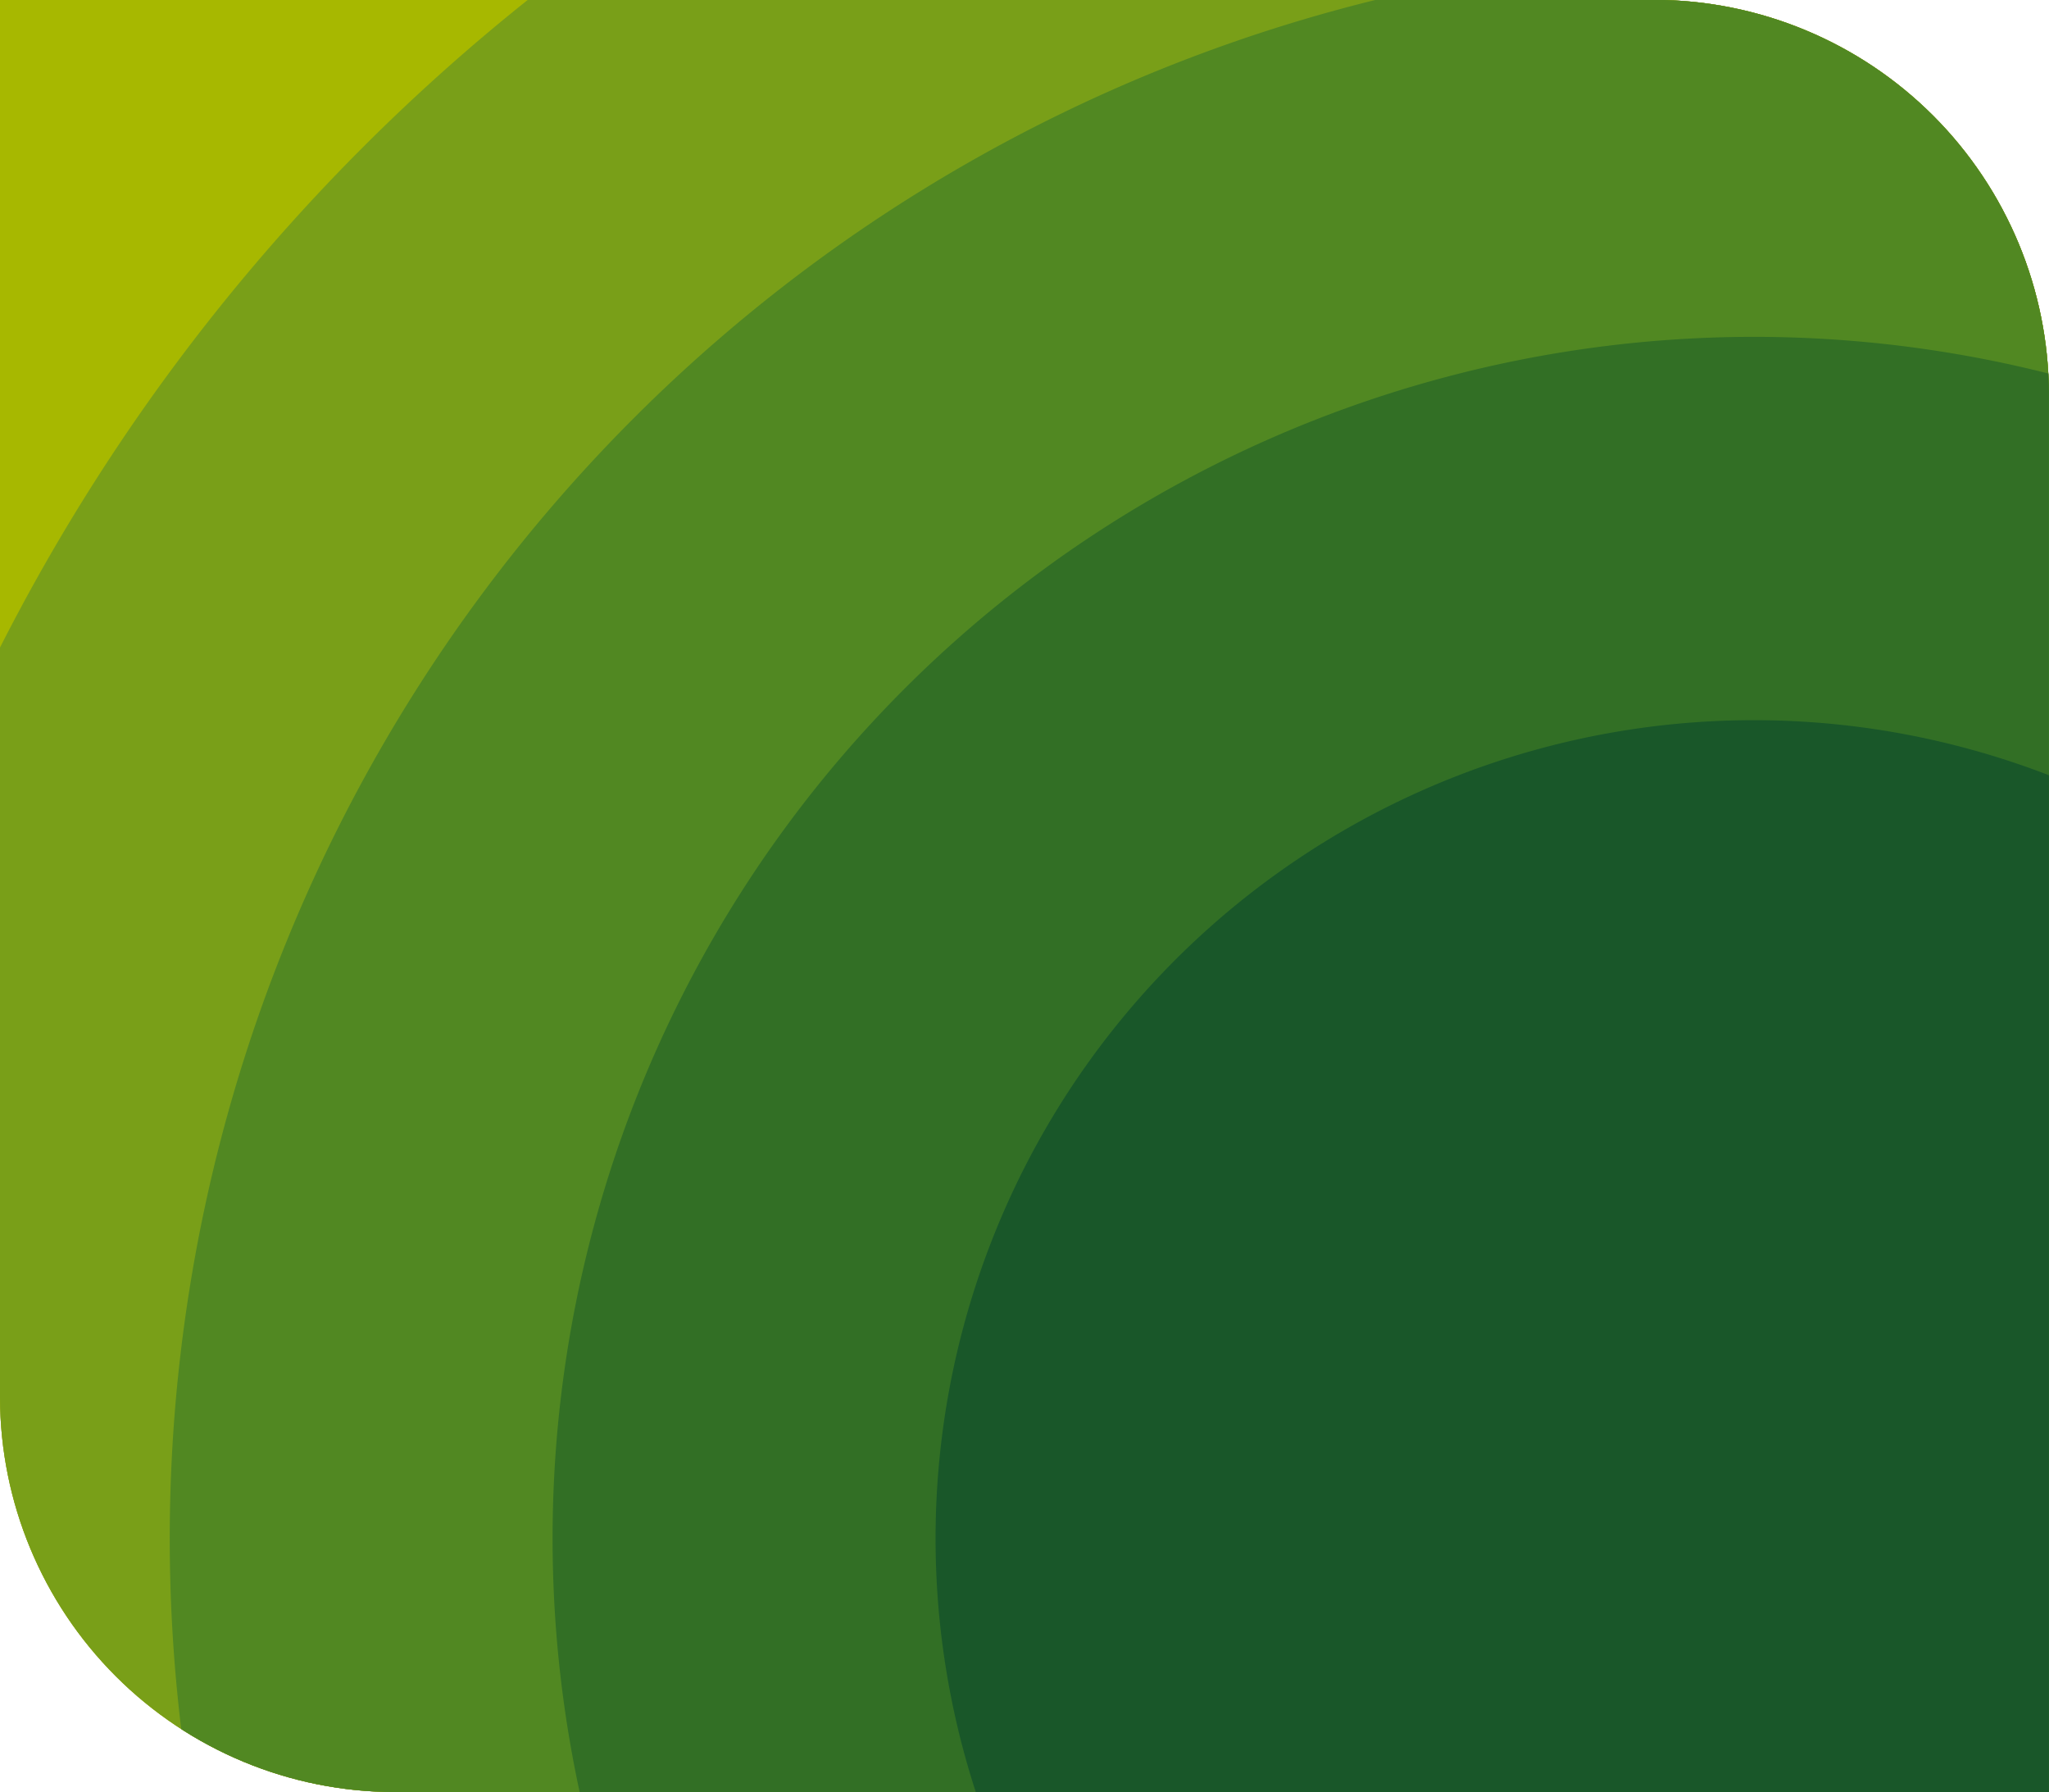<svg id="Raggruppa_2" data-name="Raggruppa 2" xmlns="http://www.w3.org/2000/svg" xmlns:xlink="http://www.w3.org/1999/xlink" width="55.09" height="48.17" viewBox="0 0 55.09 48.17">
  <defs>
    <clipPath id="clip-path">
      <path id="Tracciato_9" data-name="Tracciato 9" d="M35.312,48.082V85.654a10.628,10.628,0,0,0,10.6,10.6H90.4V58.678a10.628,10.628,0,0,0-10.6-10.6Z" transform="translate(-35.312 -48.082)" fill="none"/>
    </clipPath>
  </defs>
  <g id="Raggruppa_1" data-name="Raggruppa 1" clip-path="url(#clip-path)">
    <path id="Tracciato_1" data-name="Tracciato 1" d="M100.338,132.634a32.3,32.3,0,1,1,32.3-32.3,32.332,32.332,0,0,1-32.3,32.3" transform="translate(-53.181 -58.979)" fill="#a4a3a3"/>
    <path id="Tracciato_2" data-name="Tracciato 2" d="M87.956,130.549a42.594,42.594,0,1,1,42.594-42.594,42.642,42.642,0,0,1-42.594,42.594" transform="translate(-40.798 -46.596)" fill="#a4a3a3"/>
    <path id="Tracciato_3" data-name="Tracciato 3" d="M75.573,128.464a52.892,52.892,0,1,1,52.892-52.892,52.952,52.952,0,0,1-52.892,52.892" transform="translate(-28.415 -34.214)" fill="#a4a3a3"/>
    <path id="Tracciato_4" data-name="Tracciato 4" d="M63.19,126.38a63.19,63.19,0,1,1,63.19-63.19,63.262,63.262,0,0,1-63.19,63.19" transform="translate(-16.033 -21.831)" fill="#a7b800"/>
    <path id="Tracciato_5" data-name="Tracciato 5" d="M75.573,128.464a52.892,52.892,0,1,1,52.892-52.892,52.952,52.952,0,0,1-52.892,52.892" transform="translate(-28.415 -34.214)" fill="#799f18"/>
    <path id="Tracciato_6" data-name="Tracciato 6" d="M87.956,130.549a42.594,42.594,0,1,1,42.594-42.594,42.642,42.642,0,0,1-42.594,42.594" transform="translate(-40.798 -46.596)" fill="#518822"/>
    <path id="Tracciato_7" data-name="Tracciato 7" d="M100.338,132.634a32.3,32.3,0,1,1,32.3-32.3,32.332,32.332,0,0,1-32.3,32.3" transform="translate(-53.181 -58.979)" fill="#326f25"/>
    <path id="Tracciato_8" data-name="Tracciato 8" d="M134.719,112.721a22,22,0,1,1-22-22,22,22,0,0,1,22,22" transform="translate(-65.565 -71.362)" fill="#195729"/>
  </g>
</svg>
